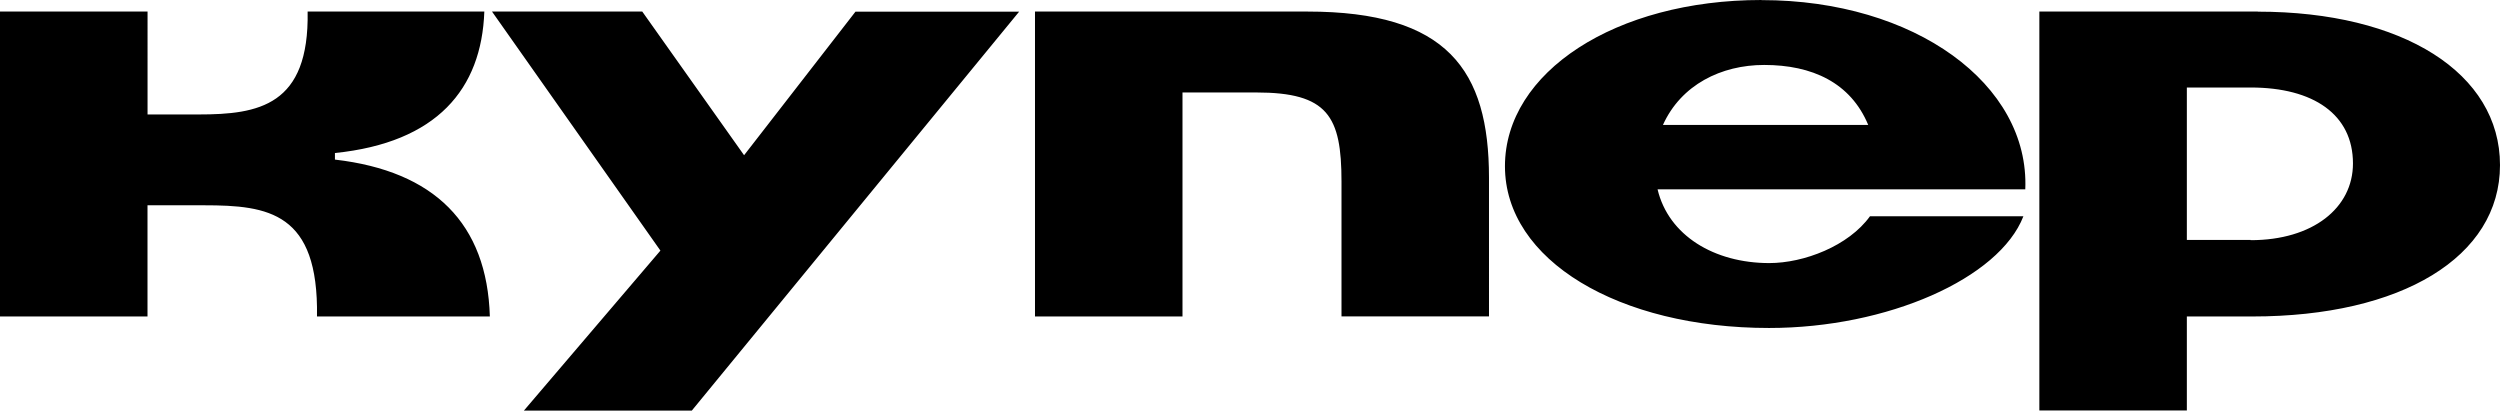 <?xml version="1.0" encoding="UTF-8"?> <svg xmlns="http://www.w3.org/2000/svg" xmlns:xlink="http://www.w3.org/1999/xlink" viewBox="0 0 488.82 80.28"><defs><style>.cls-1{fill:none;}.cls-2{clip-path:url(#clip-path);}.cls-3{fill-rule:evenodd;}</style><clipPath id="clip-path"><rect class="cls-1" width="488.82" height="80.28"></rect></clipPath></defs><g id="Слой_2" data-name="Слой 2"><g id="Слой_1-2" data-name="Слой 1"><g class="cls-2"><path class="cls-3" d="M145.49,30.35,125.58,2.26H96.2L129.13,49,102.44,80.28h32.83l64-78h-32L145.49,30.35Zm-80,.86V29.92C85.44,27.87,94.16,17.43,94.7,2.26H60.15c.33,18.41-9.57,20.12-21.3,20.12h-10V2.26H0V61.88H28.84V40.14H39.92c12.6,0,22.39,1.4,22.06,21.74h33.8c-.54-18.19-10.87-28.41-30.24-30.67ZM255.63,2.26H202.37V61.88h28.84V18.08h14.42c14,0,16.67,4.63,16.67,17.43V61.87h28.84V34.76c0-21.1-8.17-32.5-35.51-32.5Zm185.84,0H398.75v78h28.84V61.88h12.8c29.17,0,48.43-11.63,48.43-29.6s-18.94-30-47.35-30Zm-1.4,44.66H427.59V17.11h12.48c12.27,0,20,5.27,20,14.85,0,8.71-7.86,15-20,15ZM344.41,0c-28.52,0-50.15,14.1-50.15,32.5s22.28,31.63,51.65,31.63c23.14,0,45-9.68,49.72-21.84h-30c-4.19,5.81-12.91,9.15-19.69,9.15-10.76,0-19.69-5.39-21.84-14.42H396c.86-20.56-21.63-37-51.55-37ZM325.15,24.43c3.55-7.86,11.4-11.73,19.8-11.73,9.36,0,16.89,3.44,20.34,11.73Z"></path></g></g></g></svg> 